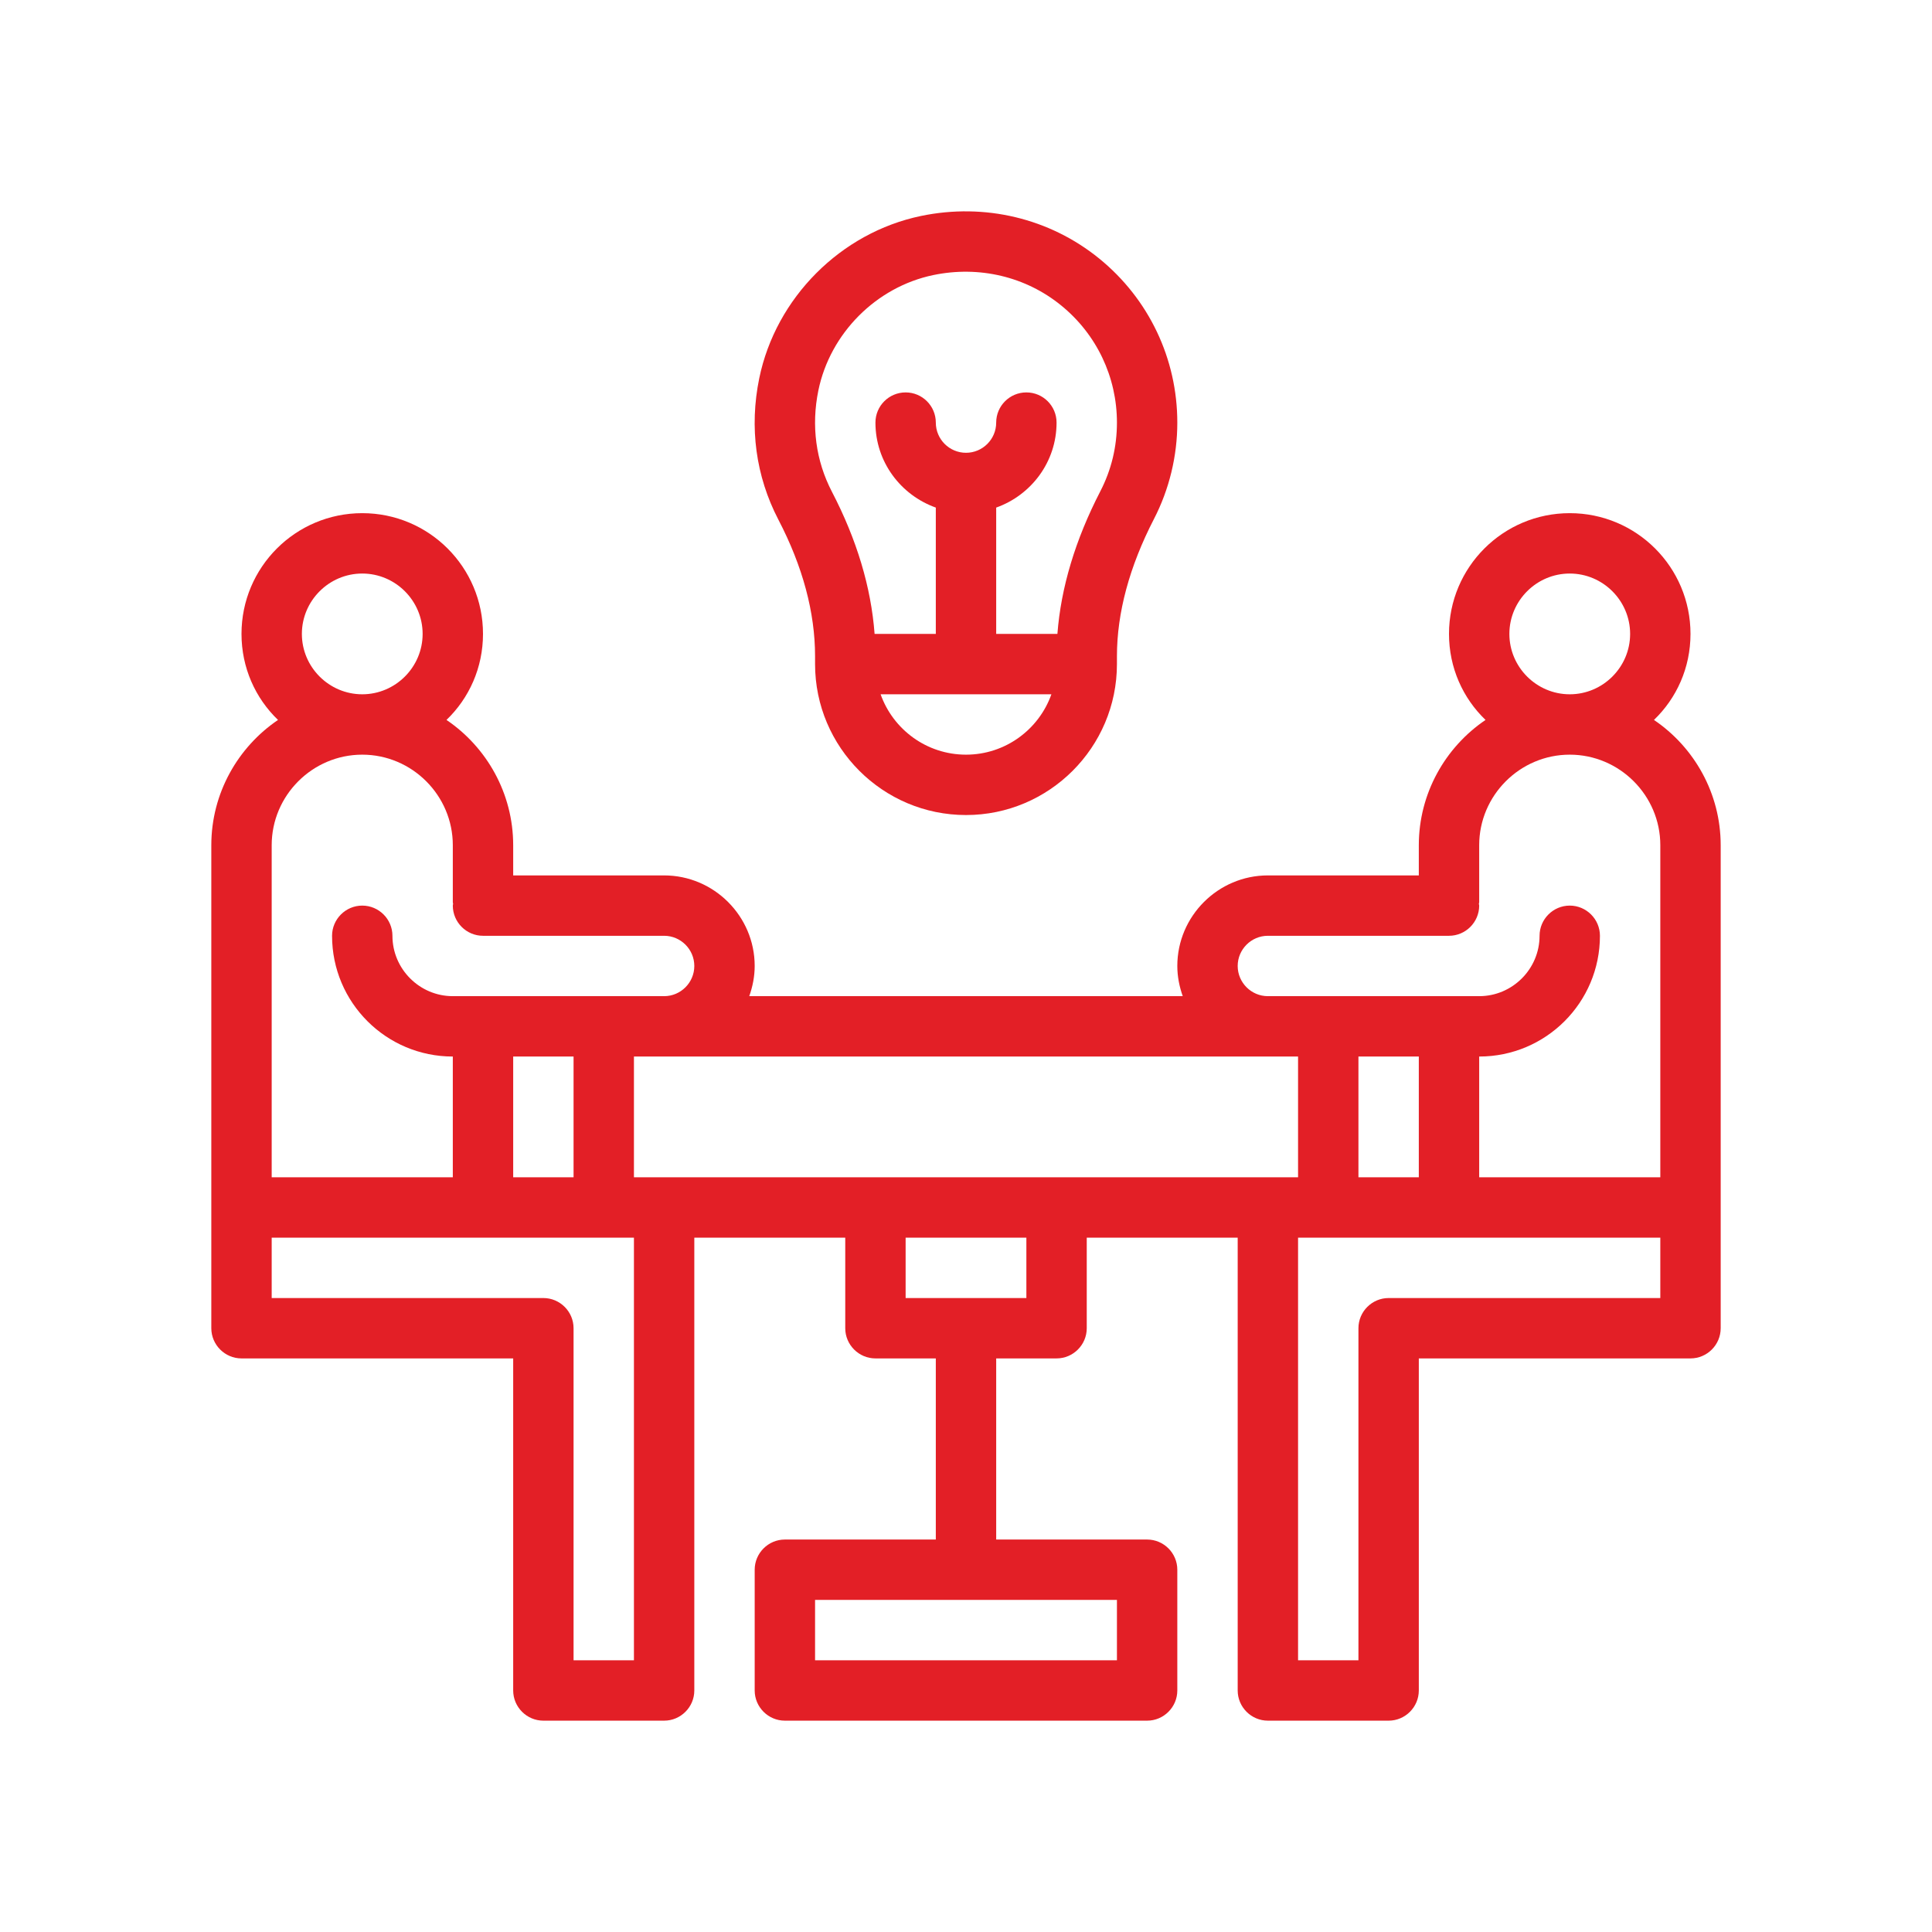 <svg width="80" height="80" viewBox="0 0 80 80" fill="none" xmlns="http://www.w3.org/2000/svg">
<path d="M68.487 29.811C69.425 28.911 70 27.649 70 26.249C70 23.486 67.763 21.249 65 21.249C62.237 21.249 60 23.486 60 26.249C60 27.649 60.575 28.911 61.513 29.811C59.85 30.936 58.75 32.849 58.75 34.999V36.249H52.5C50.438 36.249 48.75 37.936 48.75 39.999C48.75 40.436 48.837 40.861 48.975 41.249H31.025C31.163 40.861 31.25 40.436 31.25 39.999C31.25 37.936 29.562 36.249 27.5 36.249H21.25V34.999C21.25 32.849 20.15 30.936 18.488 29.811C19.425 28.911 20 27.649 20 26.249C20 23.486 17.762 21.249 15 21.249C12.238 21.249 10 23.486 10 26.249C10 27.649 10.575 28.911 11.512 29.811C9.85 30.936 8.75 32.849 8.75 34.999V54.999C8.75 55.686 9.313 56.249 10 56.249H21.25V69.999C21.25 70.686 21.812 71.249 22.5 71.249H27.5C28.188 71.249 28.75 70.686 28.75 69.999V51.249H35V54.999C35 55.686 35.562 56.249 36.25 56.249H38.75V63.749H32.5C31.812 63.749 31.25 64.311 31.25 64.999V69.999C31.25 70.686 31.812 71.249 32.5 71.249H47.5C48.188 71.249 48.75 70.686 48.75 69.999V64.999C48.75 64.311 48.188 63.749 47.5 63.749H41.25V56.249H43.75C44.438 56.249 45 55.686 45 54.999V51.249H51.25V69.999C51.25 70.686 51.812 71.249 52.5 71.249H57.5C58.188 71.249 58.75 70.686 58.75 69.999V56.249H70C70.688 56.249 71.25 55.686 71.25 54.999V34.999C71.25 32.849 70.15 30.936 68.487 29.811ZM65 23.749C66.375 23.749 67.5 24.874 67.5 26.249C67.5 27.624 66.375 28.749 65 28.749C63.625 28.749 62.5 27.624 62.5 26.249C62.5 24.874 63.625 23.749 65 23.749ZM15 23.749C16.375 23.749 17.5 24.874 17.5 26.249C17.5 27.624 16.375 28.749 15 28.749C13.625 28.749 12.5 27.624 12.5 26.249C12.5 24.874 13.625 23.749 15 23.749ZM11.25 34.999C11.25 32.936 12.938 31.249 15 31.249C17.062 31.249 18.75 32.936 18.75 34.999V37.361C18.75 37.386 18.762 37.399 18.762 37.424C18.762 37.449 18.75 37.474 18.75 37.499C18.75 38.186 19.312 38.749 20 38.749H27.5C28.188 38.749 28.75 39.311 28.75 39.999C28.75 40.686 28.188 41.249 27.5 41.249H18.75C17.375 41.249 16.25 40.124 16.25 38.749C16.25 38.061 15.688 37.499 15 37.499C14.312 37.499 13.75 38.061 13.75 38.749C13.75 41.511 15.988 43.749 18.75 43.749V48.749H11.25V34.999ZM23.75 43.749V48.749H21.25V43.749H23.75ZM26.25 68.749H23.75V54.999C23.75 54.311 23.188 53.749 22.5 53.749H11.25V51.249H26.25V68.749ZM46.25 66.249V68.749H33.75V66.249H46.25ZM42.5 53.749H37.5V51.249H42.5V53.749ZM26.25 48.749V43.749H53.75V48.749H26.25ZM68.75 53.749H57.5C56.812 53.749 56.25 54.311 56.25 54.999V68.749H53.75V51.249H68.75V53.749ZM56.25 48.749V43.749H58.75V48.749H56.25ZM68.75 48.749H61.25V43.749C64.013 43.749 66.25 41.511 66.25 38.749C66.25 38.061 65.688 37.499 65 37.499C64.312 37.499 63.75 38.061 63.75 38.749C63.75 40.124 62.625 41.249 61.25 41.249H52.5C51.812 41.249 51.25 40.686 51.25 39.999C51.25 39.311 51.812 38.749 52.5 38.749H60C60.688 38.749 61.25 38.186 61.25 37.499C61.25 37.474 61.237 37.449 61.237 37.424C61.237 37.399 61.25 37.386 61.25 37.361V34.999C61.25 32.936 62.938 31.249 65 31.249C67.062 31.249 68.75 32.936 68.75 34.999V48.749Z" fill="#E31F26"/>
<path d="M33.75 27.173V27.499C33.75 30.945 36.554 33.749 40 33.749C43.446 33.749 46.25 30.945 46.25 27.499V27.174C46.25 25.374 46.766 23.462 47.783 21.49C48.416 20.264 48.75 18.884 48.75 17.499C48.75 14.854 47.572 12.379 45.519 10.708C43.465 9.038 40.773 8.395 38.138 8.942C34.815 9.632 32.123 12.333 31.439 15.663C31.021 17.695 31.295 19.718 32.23 21.516C33.239 23.454 33.75 25.358 33.75 27.173ZM40 31.249C38.37 31.249 36.98 30.204 36.464 28.749H43.536C43.02 30.204 41.63 31.249 40 31.249ZM33.887 16.166C34.374 13.799 36.286 11.88 38.646 11.39C40.547 10.995 42.475 11.454 43.941 12.648C45.408 13.841 46.25 15.61 46.25 17.499C46.25 18.501 46.019 19.458 45.562 20.343C44.527 22.348 43.931 24.331 43.785 26.249H41.25V21.018C42.702 20.501 43.75 19.126 43.75 17.499C43.75 16.808 43.19 16.249 42.5 16.249C41.81 16.249 41.25 16.808 41.25 17.499C41.25 18.188 40.689 18.749 40 18.749C39.311 18.749 38.75 18.188 38.75 17.499C38.75 16.808 38.19 16.249 37.5 16.249C36.81 16.249 36.25 16.808 36.25 17.499C36.25 19.126 37.298 20.5 38.75 21.018V26.249H36.215C36.071 24.319 35.478 22.343 34.448 20.362C33.781 19.08 33.587 17.629 33.887 16.166Z" fill="#E31F26"/>
</svg>
